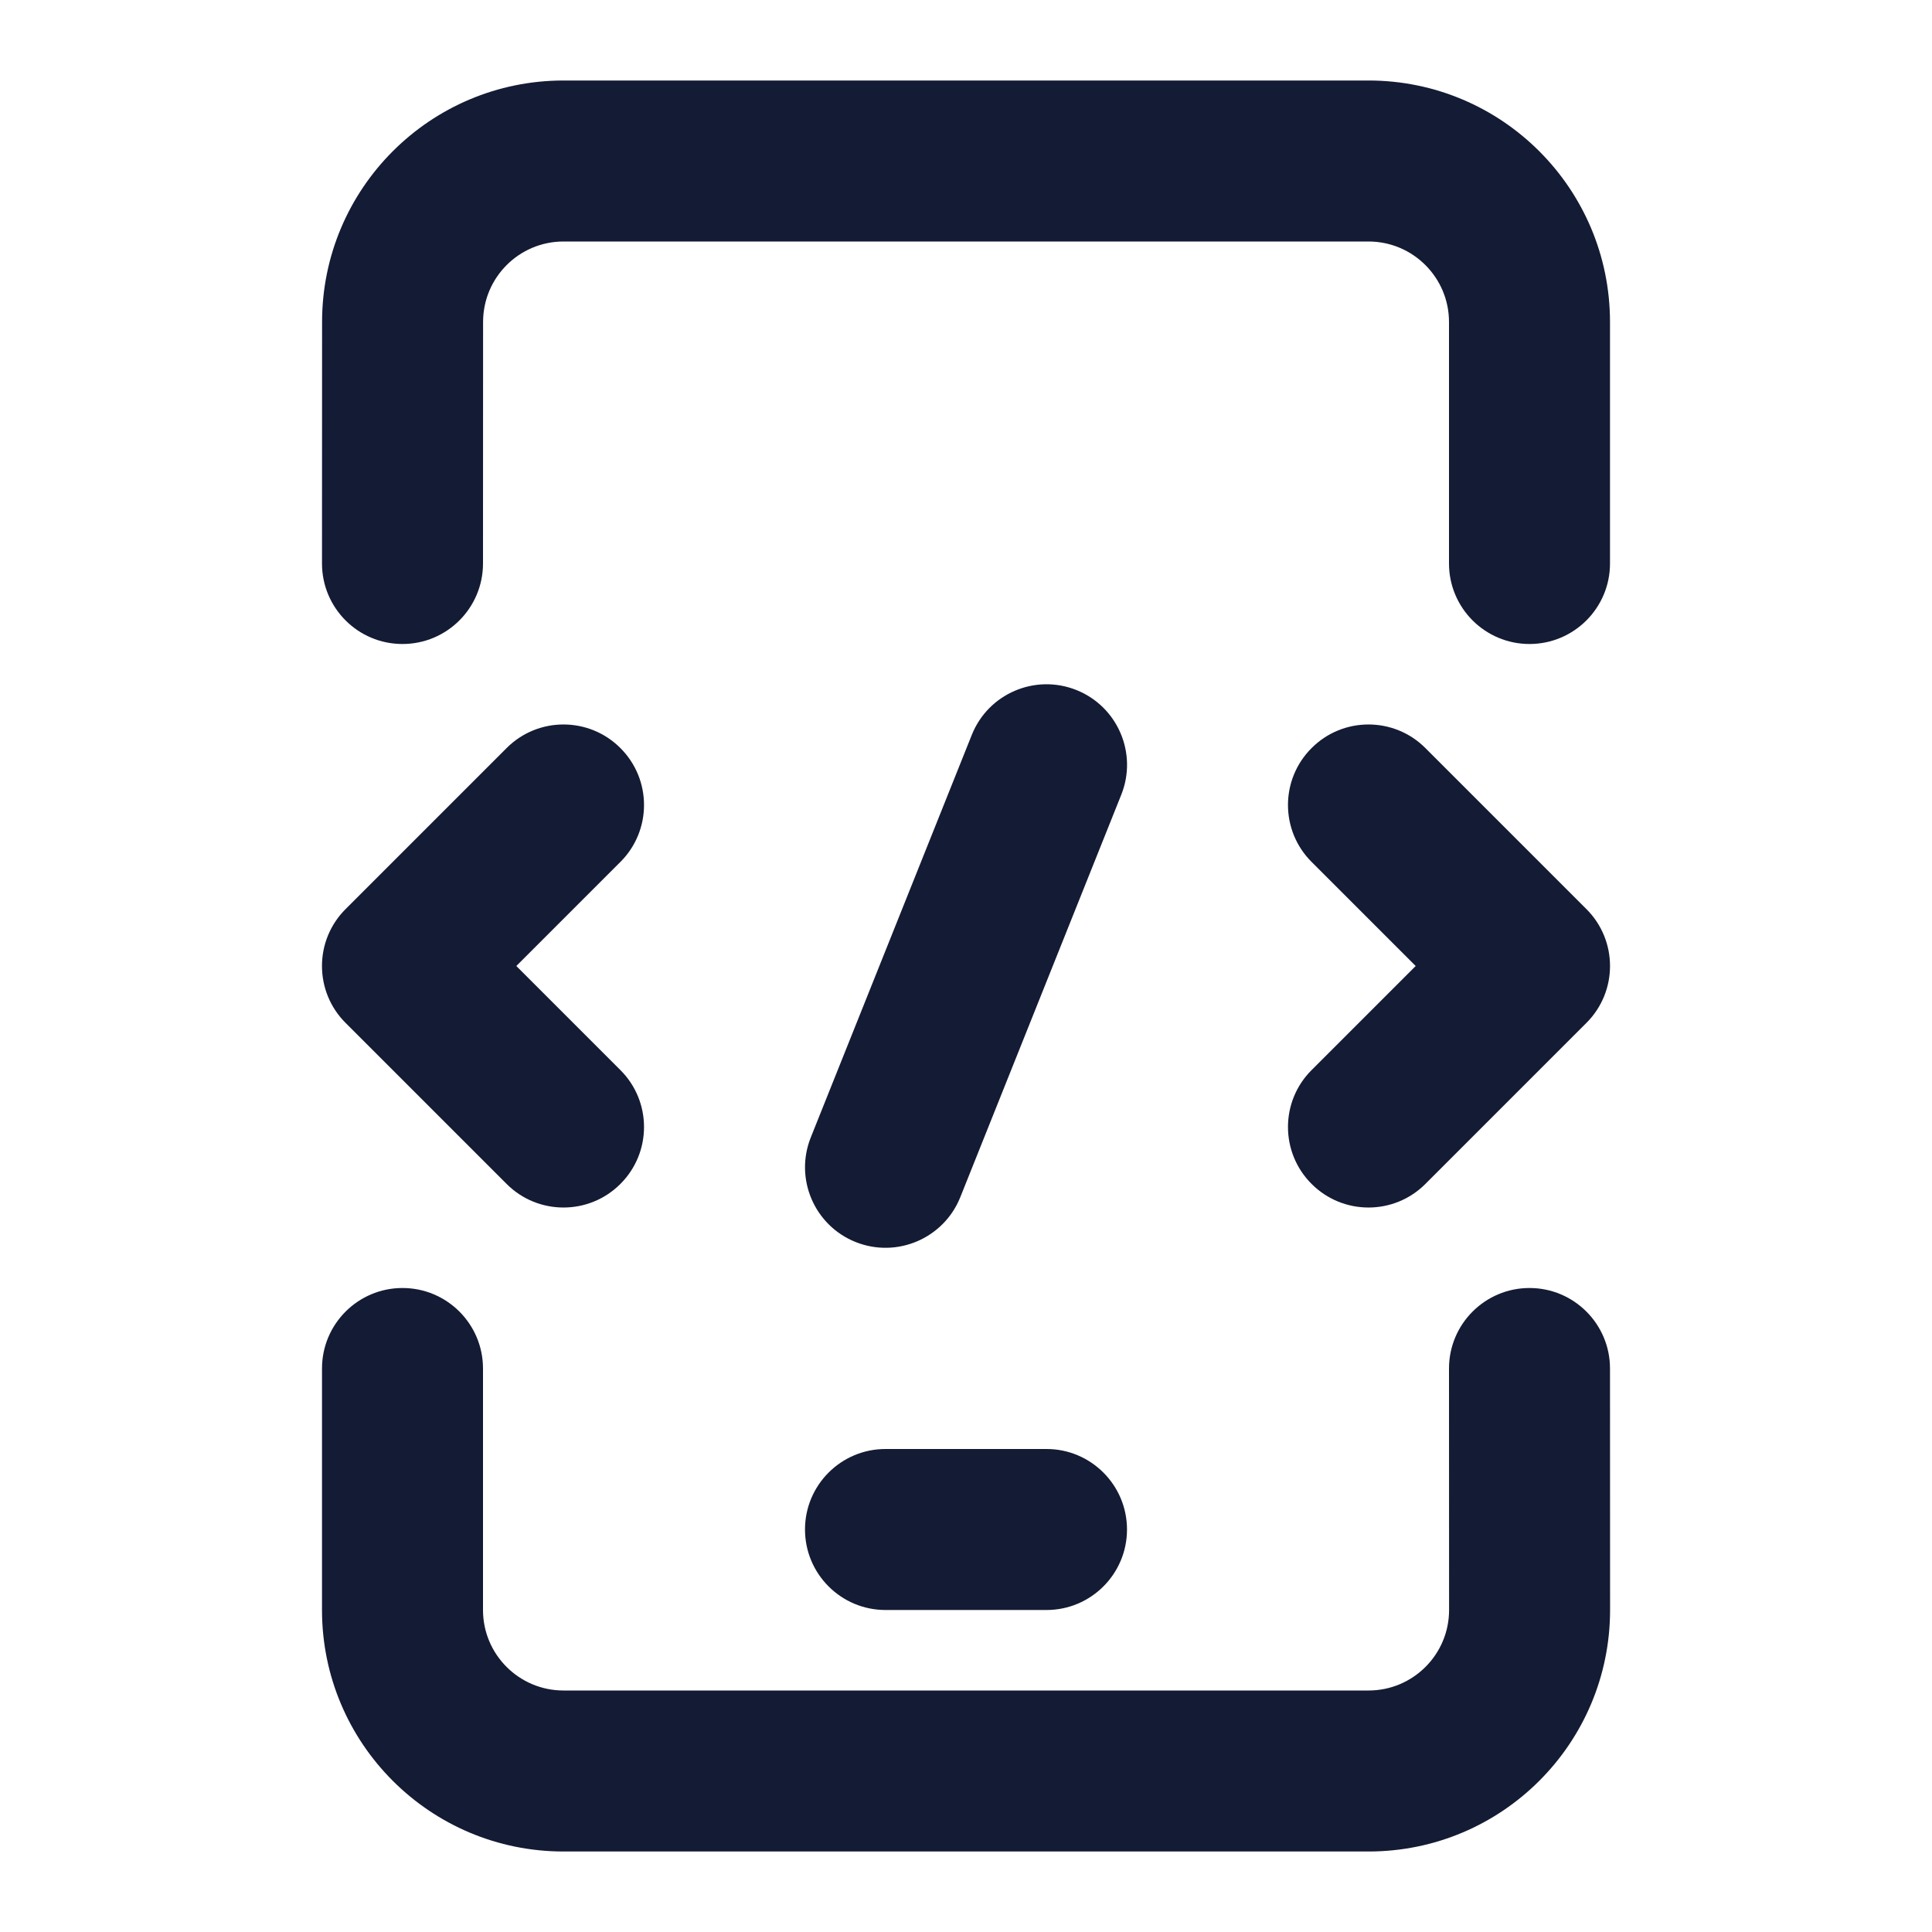 <svg width="24" height="24" viewBox="0 0 24 24" fill="none" xmlns="http://www.w3.org/2000/svg">
<path fill-rule="evenodd" clip-rule="evenodd" d="M7.001 1L17 1C18.657 1 20 2.343 20 4V7C20 7.552 19.552 8 19 8C18.448 8 18 7.552 18 7V4C18 3.448 17.552 3 17 3L7.001 3C6.448 3 6.001 3.448 6.001 4L6 7C6 7.552 5.552 8 5 8C4.447 8 4 7.552 4 7L4.001 3.999C4.001 2.343 5.344 1 7.001 1ZM5 16C5.552 16 6 16.448 6 17V20C6 20.552 6.448 21 7 21H17.001C17.553 21 18.001 20.552 18.001 20L18 17C18 16.448 18.448 16 19 16C19.552 16 20 16.448 20 17L20.001 19.999C20.001 21.657 18.658 23 17.001 23H7C5.343 23 4 21.657 4 20V17C4 16.448 4.448 16 5 16Z" fill="#141B34"/>
<path fill-rule="evenodd" clip-rule="evenodd" d="M10 19C10 18.448 10.448 18 11 18H13C13.552 18 14 18.448 14 19C14 19.552 13.552 20 13 20H11C10.448 20 10 19.552 10 19Z" fill="#141B34"/>
<path fill-rule="evenodd" clip-rule="evenodd" d="M16.293 9.293C16.683 8.902 17.317 8.902 17.707 9.293L19.707 11.293C20.098 11.683 20.098 12.317 19.707 12.707L17.707 14.707C17.317 15.098 16.683 15.098 16.293 14.707C15.902 14.317 15.902 13.683 16.293 13.293L17.586 12L16.293 10.707C15.902 10.317 15.902 9.683 16.293 9.293Z" fill="#141B34"/>
<path fill-rule="evenodd" clip-rule="evenodd" d="M7.707 9.293C8.098 9.683 8.098 10.317 7.707 10.707L6.414 12L7.707 13.293C8.098 13.683 8.098 14.317 7.707 14.707C7.317 15.098 6.683 15.098 6.293 14.707L4.293 12.707C3.902 12.317 3.902 11.683 4.293 11.293L6.293 9.293C6.683 8.902 7.317 8.902 7.707 9.293Z" fill="#141B34"/>
<path fill-rule="evenodd" clip-rule="evenodd" d="M13.372 8.572C13.884 8.777 14.134 9.359 13.929 9.872L11.929 14.872C11.724 15.384 11.142 15.634 10.629 15.429C10.116 15.224 9.867 14.642 10.072 14.129L12.072 9.129C12.277 8.616 12.859 8.367 13.372 8.572Z" fill="#141B34"/>
</svg>

